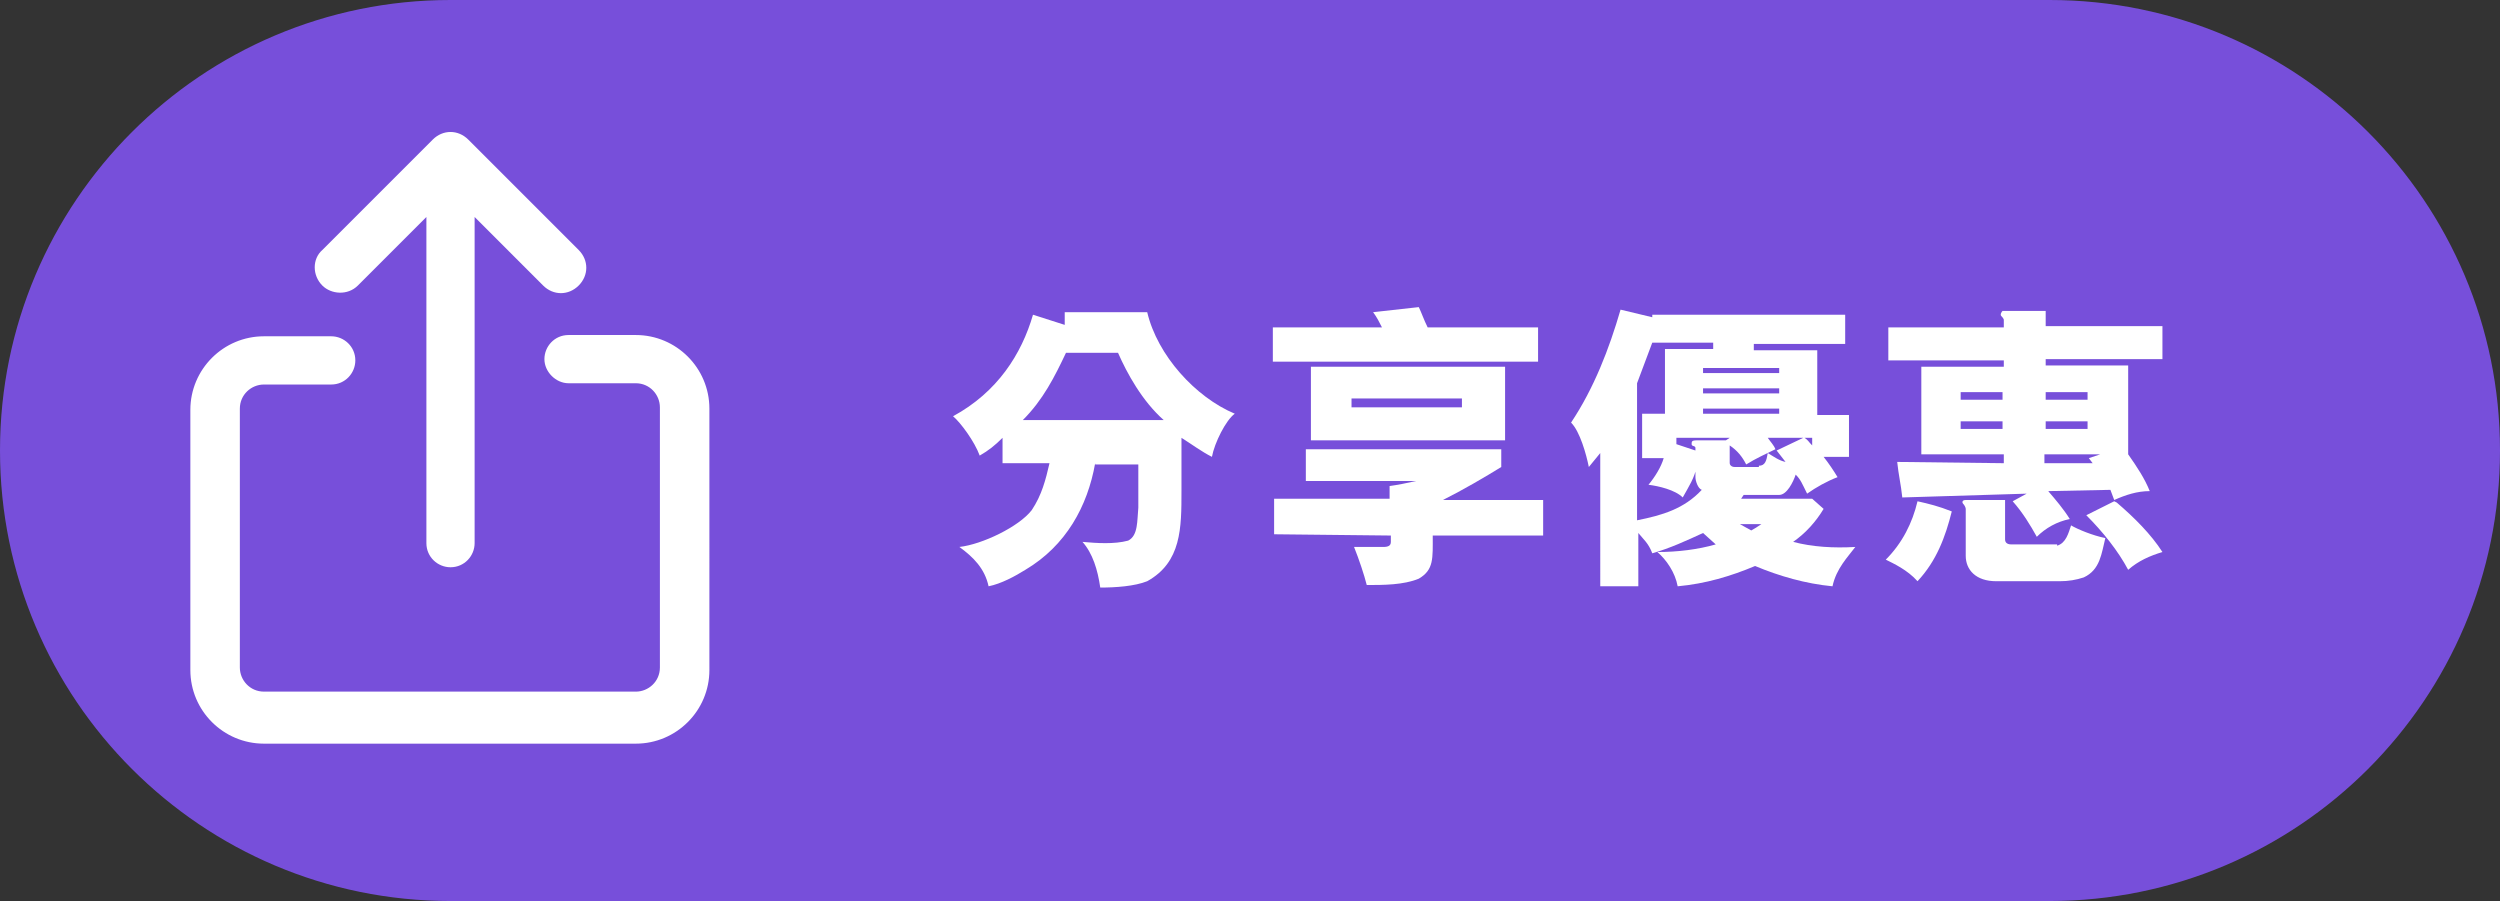 <?xml version="1.0" encoding="utf-8"?>
<!-- Generator: Adobe Illustrator 24.2.1, SVG Export Plug-In . SVG Version: 6.00 Build 0)  -->
<svg version="1.1" id="Layer_1" xmlns="http://www.w3.org/2000/svg" xmlns:xlink="http://www.w3.org/1999/xlink" x="0px" y="0px"
	 viewBox="0 0 197 71" style="enable-background:new 0 0 197 71;" xml:space="preserve">
<rect x="0" y="0" width="197" height="71" fill="#333333" stroke="none"/>
<style type="text/css">
	.st0{fill:#774FDA;}
	.st1{fill:#FFFFFF;}
	.st2{fill:#672AA9;}
</style>
<g>
	<path class="st0" d="M161.5,71h-126C15.9,71,0,55.1,0,35.5v0C0,15.9,15.9,0,35.5,0l126,0C181.1,0,197,15.9,197,35.5v0
		C197,55.1,181.1,71,161.5,71z"/>
	<g>
		<path class="st1" d="M50.1,26.4h-5.3c-1.1,0-1.9,0.9-1.9,1.9s0.9,1.9,1.9,1.9l0,0h5.3c1.1,0,1.9,0.9,1.9,1.9v20.5
			c0,1.1-0.9,1.9-1.9,1.9H20.8c-1.1,0-1.9-0.9-1.9-1.9V32.2c0-1.1,0.9-1.9,1.9-1.9h5.3c1.1,0,1.9-0.9,1.9-1.9c0-1.1-0.9-1.9-1.9-1.9
			h-5.3c-3.2,0-5.8,2.6-5.8,5.8v20.5c0,3.2,2.6,5.8,5.8,5.8h29.3c3.2,0,5.8-2.6,5.8-5.8V32.2C55.9,29,53.3,26.4,50.1,26.4L50.1,26.4
			z M28.2,22.5l5.4-5.4v25.7c0,1.1,0.9,1.9,1.9,1.9c1.1,0,1.9-0.9,1.9-1.9V17.1l5.4,5.4c0.4,0.4,0.9,0.6,1.4,0.6s1-0.2,1.4-0.6
			c0.8-0.8,0.8-2,0-2.8L36.9,11c-0.8-0.8-2-0.8-2.8,0c0,0,0,0,0,0l-8.7,8.7c-0.8,0.7-0.8,2,0,2.8C26.1,23.2,27.4,23.3,28.2,22.5
			C28.1,22.5,28.2,22.5,28.2,22.5L28.2,22.5z"/>
	</g>
</g>
<g>
	<path class="st1" d="M86.3,36.5c-0.6,3.4-2.3,6.5-5.5,8.4c-0.8,0.5-1.9,1.1-2.9,1.3c-0.3-1.4-1.2-2.3-2.3-3.1
		c1.8-0.2,4.7-1.6,5.7-2.9c0.8-1.2,1.1-2.4,1.4-3.7H79v-2c-0.6,0.6-1.1,1-1.8,1.4c-0.4-1.1-1.5-2.6-2.1-3.1c3.5-1.9,5.4-4.9,6.3-8
		l2.5,0.8v-1h6.5c0.8,3.4,3.8,6.7,6.9,8c-0.7,0.5-1.6,2.3-1.8,3.4c-0.8-0.4-1.6-1-2.4-1.5l0,4.2c0,2.9,0,5.6-2.7,7.1
		c-1,0.4-2.5,0.5-3.7,0.5c-0.2-1.4-0.6-2.7-1.4-3.6c1.1,0.1,2.5,0.2,3.6-0.1c0.8-0.4,0.7-1.6,0.8-2.6l0-3.4H86.3z M84,27.8
		c-0.9,1.9-1.8,3.7-3.4,5.3h11.1c-1.7-1.5-2.9-3.7-3.6-5.3H84z"/>
	<path class="st1" d="M108.9,25.8c-0.2-0.4-0.4-0.8-0.7-1.2l3.6-0.4c0.2,0.4,0.4,1,0.7,1.6h8.7v2.7l-20.9,0v-2.7H108.9z M100.4,42.1
		v-2.8h9.1v-1c0.7-0.1,1.2-0.2,2.1-0.4h-8.7v-2.5h15.4v1.4c-1.3,0.8-3,1.8-4.6,2.6h7.9v2.8l-8.7,0c0,1.8,0.1,2.7-1.1,3.4
		c-1.2,0.5-2.8,0.5-4.1,0.5c-0.2-0.8-0.6-2-1-3c0.9,0,1.6,0,2.3,0c0.4,0,0.6-0.1,0.6-0.4v-0.5L100.4,42.1z M103.3,34.7v-5.8h15.3
		v5.8H103.3z M115.2,31.4h-8.7v0.7h8.7V31.4z"/>
	<path class="st1" d="M125.2,36.8c-0.2-1-0.7-2.8-1.4-3.5c1.8-2.7,3-5.8,3.9-8.9l2.5,0.6v-0.2h15.2l0,2.3h-7.2l0,0.5h5v5.1h2.5V36
		h-2c0.4,0.5,0.8,1.1,1.1,1.6c-0.8,0.3-1.7,0.8-2.4,1.3c-0.4-0.8-0.5-1.1-0.9-1.5c-0.2,0.6-0.7,1.6-1.3,1.6h-2.8l-0.2,0.3h5.6
		l0.9,0.8c-0.6,1-1.4,1.9-2.4,2.6c1.5,0.4,3.2,0.5,4.9,0.4c-0.6,0.8-1.5,1.7-1.8,3.1c-2.1-0.2-4.2-0.8-6.1-1.6
		c-1.9,0.8-3.9,1.4-6.1,1.6c-0.2-1.1-0.9-2.1-1.6-2.7c1.6,0,3.2-0.2,4.6-0.6l-1-0.9c-1.3,0.6-2.6,1.2-4,1.6
		c-0.3-0.8-0.7-1.1-1.1-1.6v4.2h-3V35.7L125.2,36.8z M133.7,36.8c-0.2,0.9-0.6,1.5-1.1,2.4c-0.6-0.6-1.9-0.9-2.7-1
		c0.5-0.6,1-1.4,1.2-2.1h-1.7v-3.5h1.8v-5.1h3.8l0-0.5h-4.8l-1.2,3.2V41c2-0.4,3.7-0.9,5.1-2.4c-0.3-0.1-0.5-0.7-0.5-1V36.8z
		 M132.1,35l1.5,0.5v-0.2c0-0.2-0.3-0.1-0.3-0.3c0-0.2,0-0.3,0.4-0.3h2.3l0.3-0.2l-4.2,0V35z M140.2,29h-6v0.4h6V29z M140.2,30.6h-6
		V31h6V30.6z M140.2,32.2h-6v0.4h6V32.2z M138.6,36.7c0.5,0,0.6-0.4,0.7-1c0.5,0.3,0.9,0.6,1.4,0.7l-0.7-0.9l2.1-1l-2.8,0
		c0.2,0.3,0.5,0.6,0.6,0.9c-0.8,0.4-1.5,0.7-2.3,1.2c-0.3-0.6-0.7-1.1-1.3-1.5v1.4c0,0.1,0.1,0.3,0.4,0.3H138.6z M137.1,41.3
		l0.9,0.5c0.2-0.1,0.5-0.3,0.8-0.5L137.1,41.3z M142.8,34.5h-0.6c0.3,0.2,0.3,0.3,0.6,0.6V34.5z"/>
	<path class="st1" d="M148.6,44.1c1.3-1.3,2.1-2.9,2.5-4.6c0.9,0.2,1.7,0.4,2.7,0.8c-0.5,2-1.2,3.9-2.7,5.5
		C150.3,44.9,149.2,44.4,148.6,44.1z M149.9,39.2c-0.1-1-0.3-1.8-0.4-2.8l8.4,0.1v-0.7h-6.5v-6.9h6.5v-0.5h-9.1v-2.6h9.1v-0.6
		c0,0,0-0.1-0.2-0.3c-0.1-0.1,0-0.3,0.1-0.4h3.4v1.2h9.2v2.6h-9.2v0.5h6.5v7c0.7,1,1.3,1.9,1.7,2.9c-1,0-1.9,0.3-2.8,0.7l-0.3-0.8
		l-4.9,0.1c0.6,0.7,1.2,1.4,1.7,2.2c-1,0.2-1.9,0.7-2.6,1.4c-0.5-0.9-1.1-1.9-1.9-2.8l1.1-0.6L149.9,39.2z M157.8,30.9h-3.3v0.6h3.3
		V30.9z M157.8,33.2h-3.3v0.6h3.3V33.2z M162.1,43c0.7-0.2,0.9-1,1.1-1.6c0.5,0.3,1.7,0.8,2.7,1c-0.3,1.2-0.4,2.5-1.7,3.1
		c-0.6,0.2-1.2,0.3-1.9,0.3l-5,0c-1.6,0-2.4-0.9-2.4-2v-3.7c0-0.1-0.1-0.3-0.2-0.4c-0.1-0.1-0.1-0.3,0.2-0.3h3.1v3.1
		c0,0.2,0.1,0.4,0.5,0.4H162.1z M164.9,36.5l-0.3-0.4c0.3-0.1,0.6-0.2,0.9-0.3l-4.4,0v0.7L164.9,36.5z M164.5,30.9h-3.3v0.6h3.3
		V30.9z M164.5,33.2h-3.3v0.6h3.3V33.2z M166.8,39.6c1.4,1.2,2.7,2.5,3.6,3.9c-1,0.3-1.9,0.7-2.7,1.4c-0.8-1.5-2-3-3.3-4.3l2.2-1.1
		L166.8,39.6z"/>
</g>
</svg>
